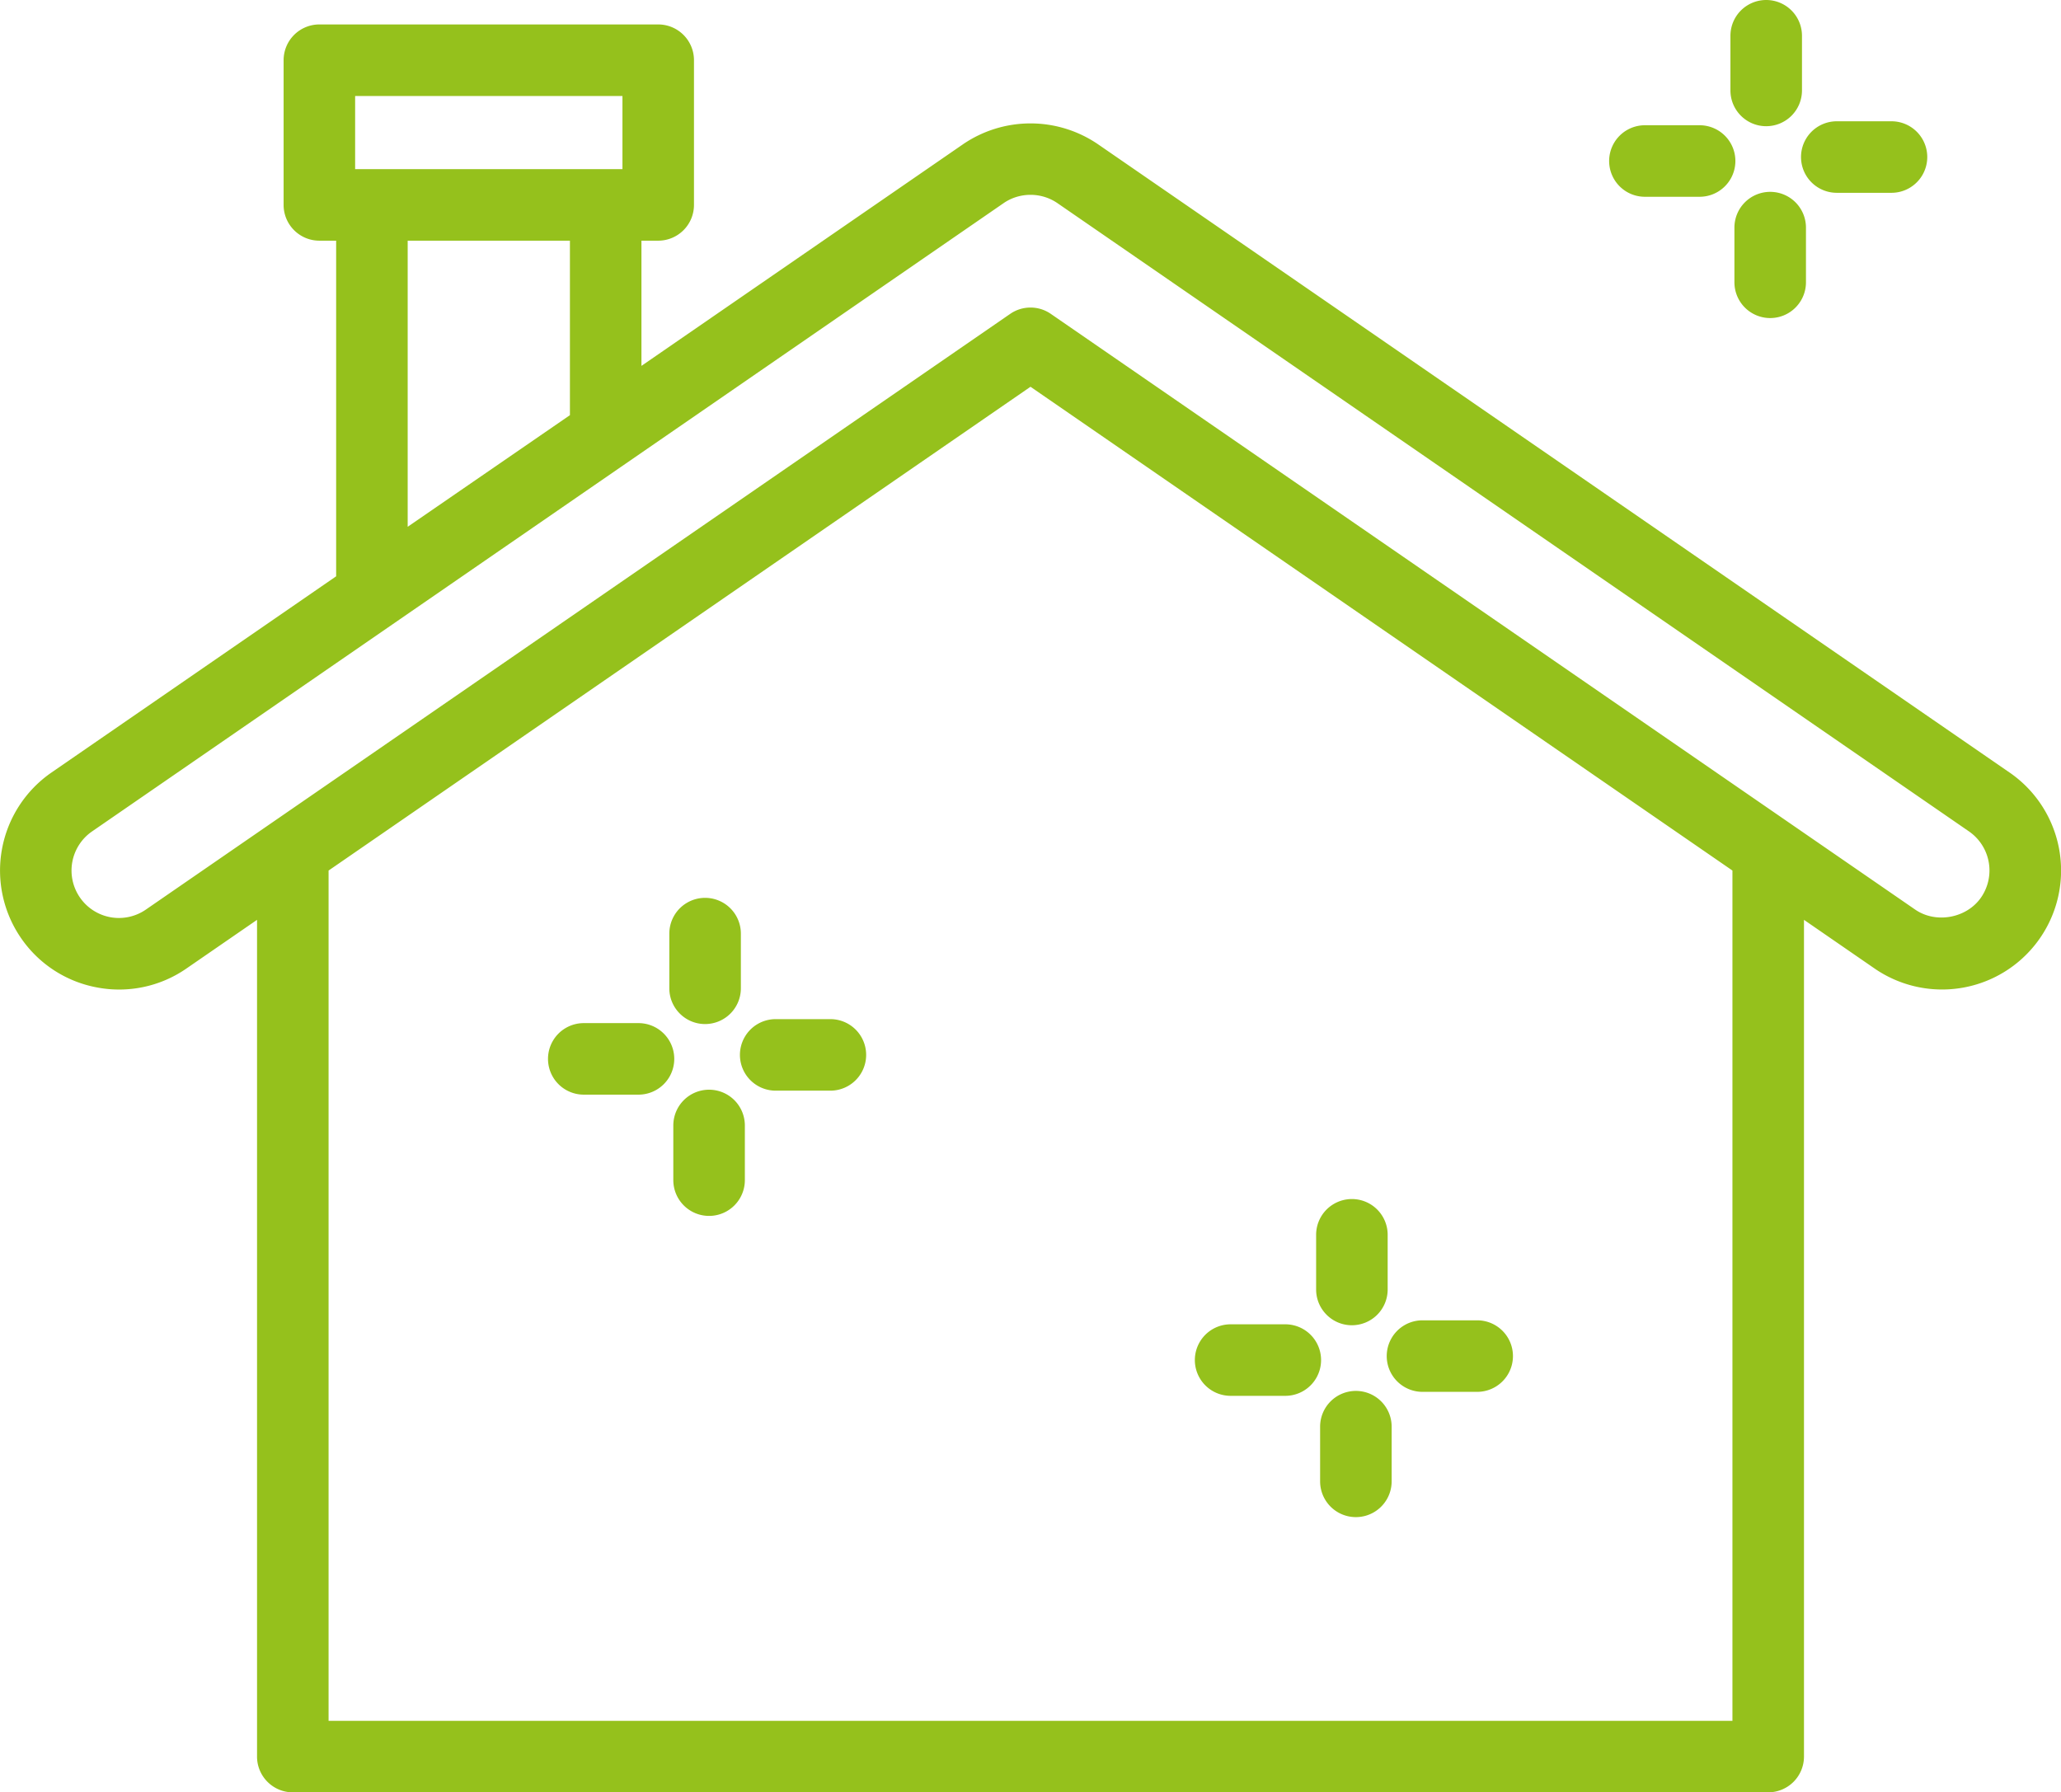 <svg xmlns="http://www.w3.org/2000/svg" viewBox="0 0 100.829 87.698"><path fill="#95C11C" d="M98.314 37.8 53.719 7.06a5.853 5.853 0 0 0-6.608 0l-15.73 10.842v-6.126h.82a1.75 1.75 0 0 0 1.75-1.75v-7.08a1.75 1.75 0 0 0-1.75-1.75H15.625a1.75 1.75 0 0 0-1.75 1.75v7.08c0 .967.784 1.75 1.75 1.75h.82v16.422L2.517 37.8a5.828 5.828 0 0 0-1.49 8.096 5.785 5.785 0 0 0 3.741 2.423 5.779 5.779 0 0 0 4.356-.933l3.451-2.379v40.94c0 .967.784 1.75 1.75 1.75h72.18a1.75 1.75 0 0 0 1.75-1.75v-40.94l3.452 2.38a5.821 5.821 0 0 0 6.608-9.587ZM17.374 4.696h13.078v3.58H17.374v-3.58Zm10.508 7.08v8.538l-7.937 5.461V11.776h7.937Zm56.873 72.422h-68.68V42.595l34.34-23.671 34.34 23.671v41.603ZM96.92 43.91c-.699 1.014-2.203 1.3-3.228.593L51.408 15.357a1.75 1.75 0 0 0-1.986 0l-36.09 24.877-.003.002-6.193 4.269a2.317 2.317 0 0 1-3.228-.595 2.324 2.324 0 0 1 .594-3.228L30.4 22.83l.224-.154.001-.001L49.098 9.94c.393-.272.855-.407 1.317-.407s.924.136 1.318.407l44.594 30.74a2.325 2.325 0 0 1 .593 3.23ZM86.407 6.175a1.75 1.75 0 0 0 1.75-1.75V1.75a1.75 1.75 0 0 0-3.5 0v2.675c0 .966.784 1.75 1.75 1.75Zm-5.934 3.453h2.676a1.75 1.75 0 0 0 0-3.5h-2.676a1.75 1.75 0 0 0 0 3.5Zm6.129-.241a1.75 1.75 0 0 0-1.75 1.75v2.675a1.75 1.75 0 0 0 3.5 0v-2.675a1.75 1.75 0 0 0-1.75-1.75Zm3.259.047h2.675a1.75 1.75 0 0 0 0-3.5H89.86a1.75 1.75 0 0 0 0 3.5Z"/><path fill="#95C11C" d="M34.495 50.106a1.75 1.75 0 0 0 1.75-1.75v-2.675a1.75 1.75 0 0 0-3.5 0v2.675c0 .966.784 1.75 1.75 1.75Zm-3.258-.046H28.56a1.75 1.75 0 0 0 0 3.5h2.676a1.75 1.75 0 0 0 0-3.5Zm3.453 3.258a1.75 1.75 0 0 0-1.75 1.75v2.675a1.75 1.75 0 0 0 3.5 0v-2.675a1.75 1.75 0 0 0-1.75-1.75Zm5.934-3.453h-2.675a1.75 1.75 0 0 0 0 3.5h2.675a1.75 1.75 0 0 0 0-3.5Zm25.514 14.978a1.75 1.75 0 0 0 1.75-1.75v-2.675a1.75 1.75 0 0 0-3.5 0v2.675c0 .967.784 1.75 1.75 1.75Zm-5.933 3.454h2.675a1.75 1.75 0 0 0 0-3.5h-2.675a1.75 1.75 0 0 0 0 3.5Zm6.128-.241a1.75 1.75 0 0 0-1.75 1.75v2.675a1.75 1.75 0 0 0 3.5 0v-2.675a1.75 1.75 0 0 0-1.75-1.75Zm3.259.046h2.675a1.75 1.75 0 0 0 0-3.5h-2.675a1.75 1.75 0 0 0 0 3.5Z"/></svg>